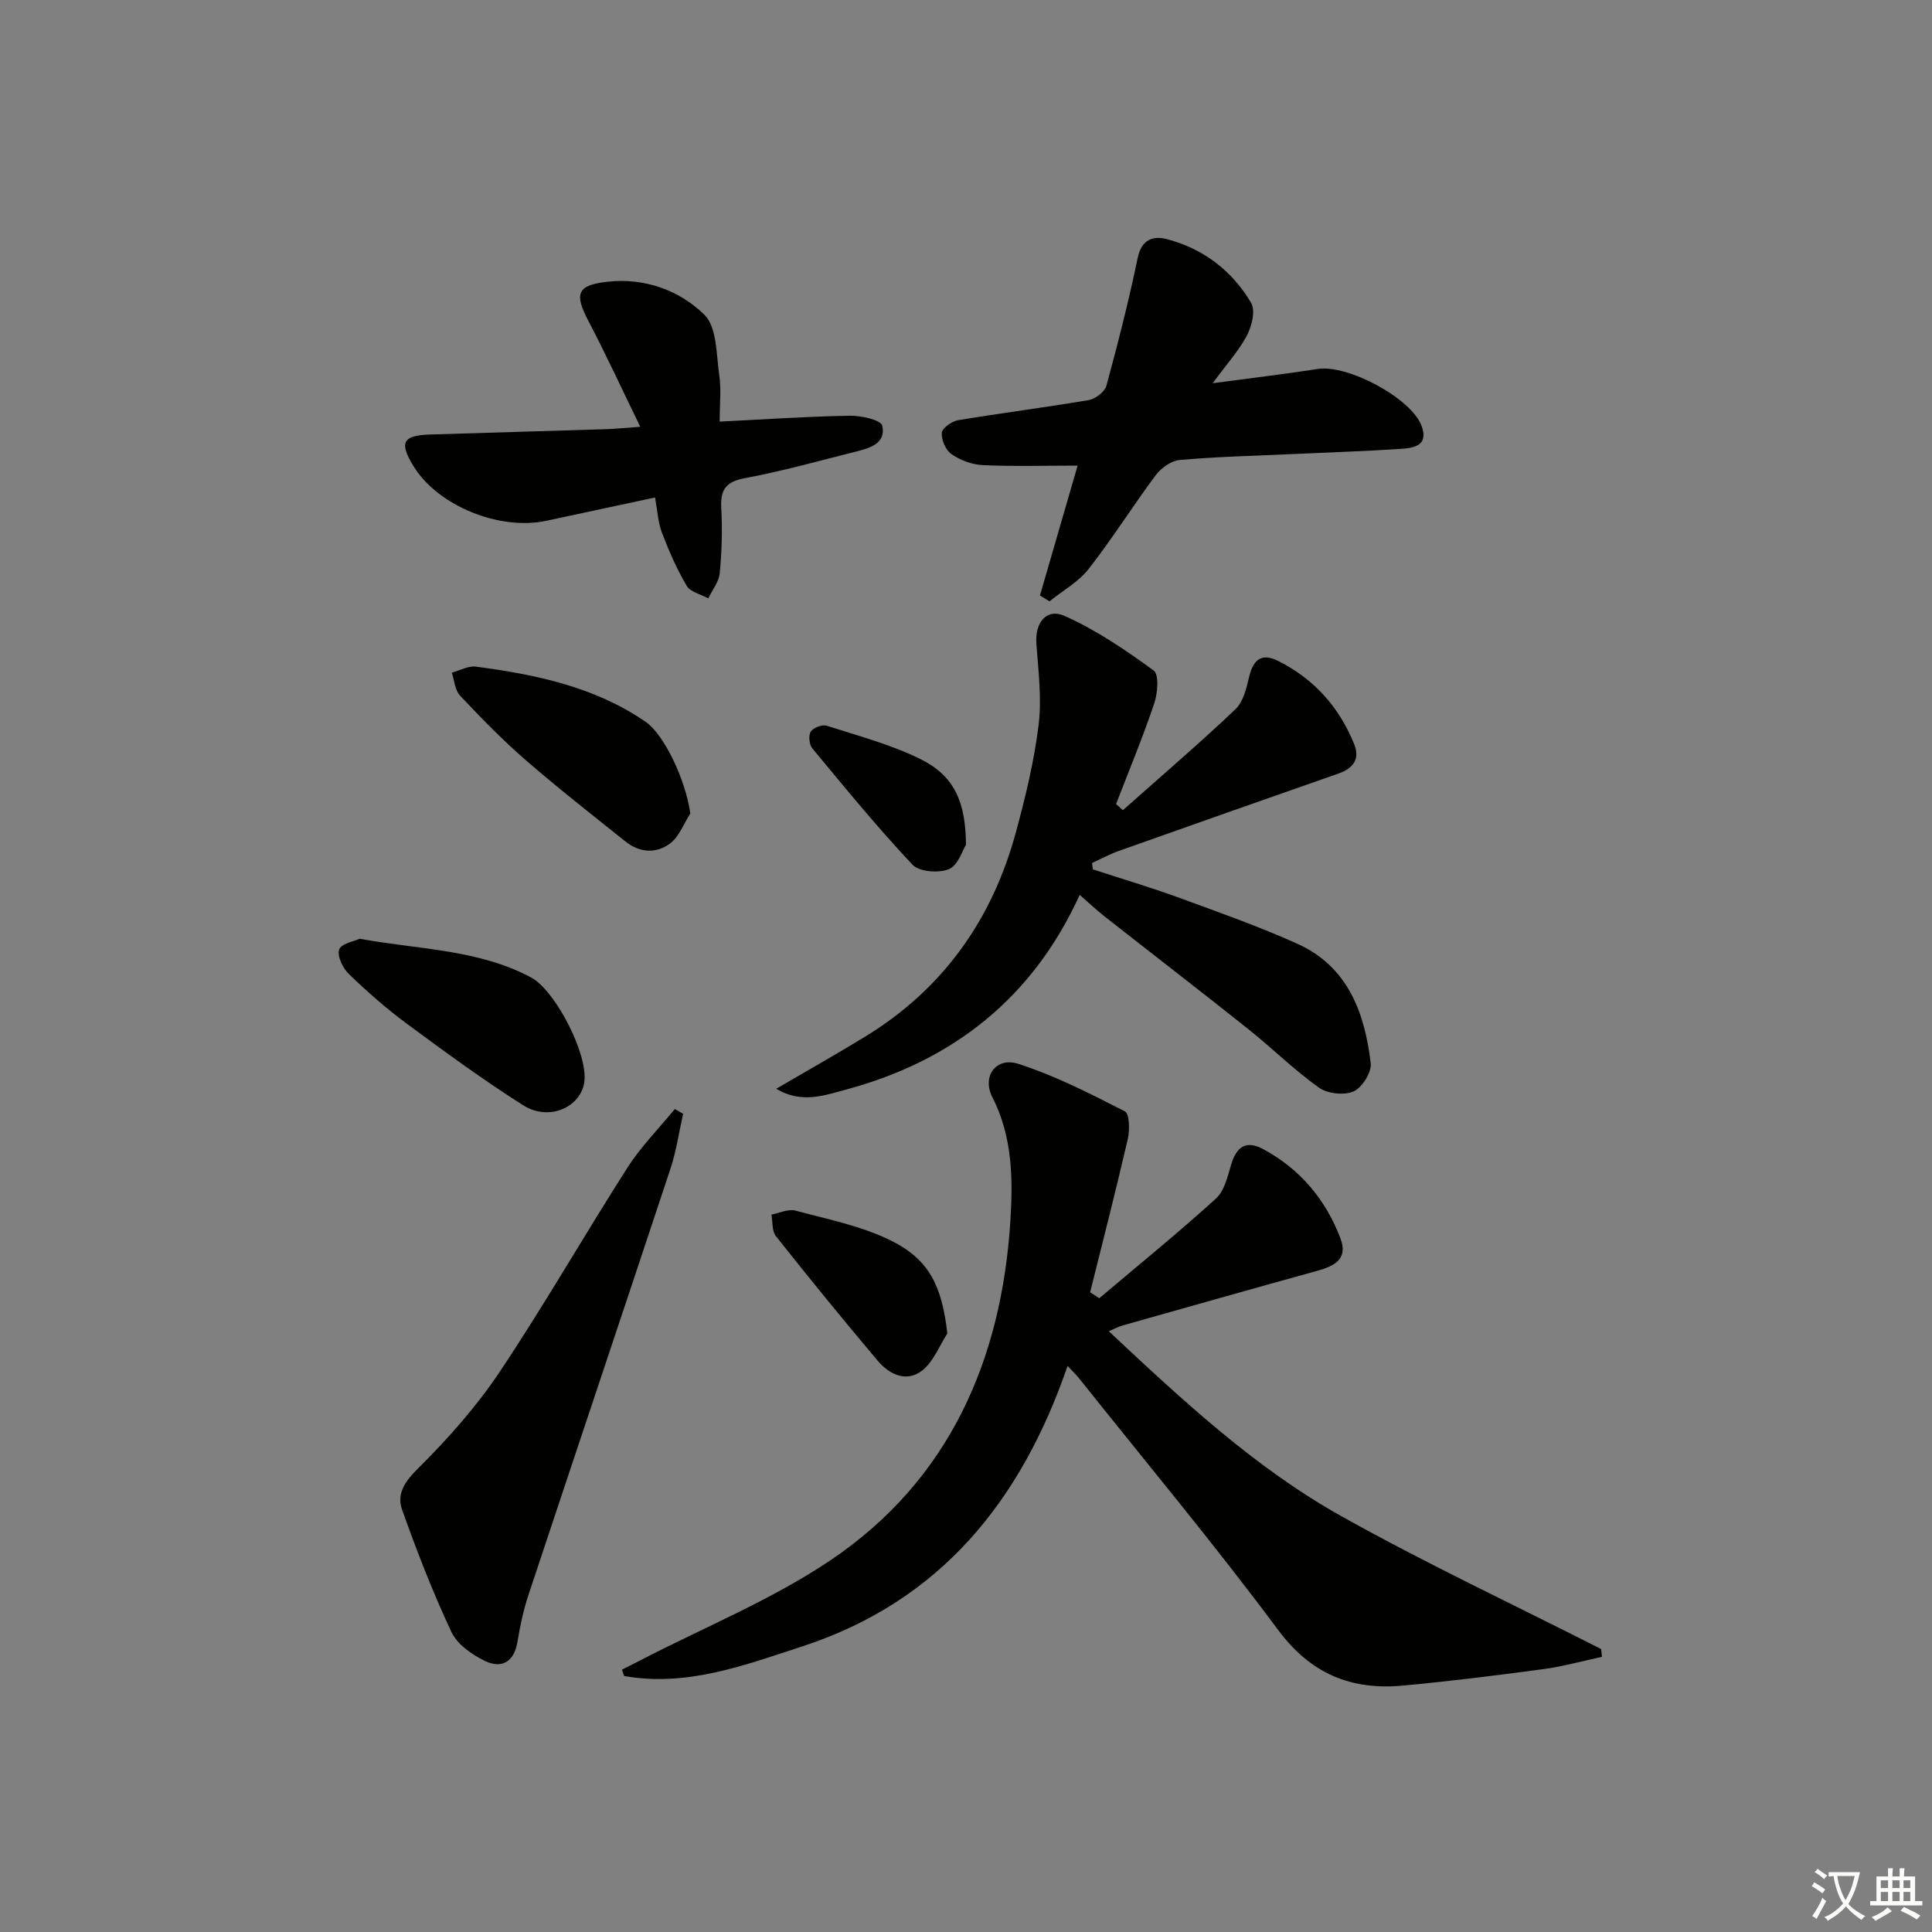 <svg enable-background="new 0 0 400 400" viewBox="0 0 400 400" xmlns="http://www.w3.org/2000/svg"><rect x="0" y="0" width="400" height="400" fill="#808080" stroke="none"/><path d="m377.9 391.2c-.2.3-.4.5-.6.8-.7-.6-1.4-1-2.2-1.5.2-.3.4-.5.5-.8.6.4 1.4.8 2.3 1.5zm-1.8 6.1c-.2-.2-.5-.4-.9-.6.4-.6.8-1.2 1.2-1.9s.7-1.3.9-1.9c.3.3.5.5.8.7-.7 1.3-1.4 2.6-2 3.7zm2.2-9c-.3.3-.5.5-.6.8-.6-.6-1.3-1.1-2-1.5.3-.3.5-.5.6-.7.6.5 1.3.9 2 1.4zm.3.2v-.9h2 4.5c-.3 1.3-.6 2.5-1 3.6s-.9 2.1-1.4 3c.4.5 1 1 1.6 1.4s1.2.8 1.9 1.1c-.3.2-.5.4-.8.8-.4-.3-1-.7-1.6-1.2s-1.2-1.1-1.6-1.6c-.5.6-1.1 1.1-1.7 1.6s-1.4.9-2.1 1.4c-.1-.3-.3-.5-.7-.8.6-.2 1.2-.5 1.9-1s1.4-1.1 2-1.8c-.5-.8-.9-1.6-1.2-2.5s-.6-2-.8-3.2c-.4.1-.7.1-1 .1zm2.5 2.7c.3 1 .7 1.7 1 2.2.3-.5.6-1.1 1-2s.6-1.9.9-3h-3.2-.4c.1.9.3 1.8.7 2.8z" fill="#fbfcfa"/><path d="m396.5 388.5v1.5 3.6h1.5v.9c-.4 0-1 0-1.7 0h-7.9c-.5 0-.9 0-1.2 0v-.9h1.3v-3.5c0-.7 0-1.2 0-1.6h2.4c0-.8 0-1.4 0-1.7h1c0 .3-.1.8-.1 1.7h1.5c0-.8 0-1.4 0-1.7h1c0 .3-.1.9-.1 1.7zm-8.2 9.2c-.2-.3-.5-.5-.8-.8.8-.3 1.4-.6 1.9-.9s1-.7 1.4-1.1c.3.3.6.5.9.8-1.6 1-2.8 1.6-3.4 2zm2.6-6.8v-1.6h-1.5v1.6zm0 2.7v-1.9h-1.5v1.9zm2.4-2.7v-1.6h-1.5v1.6zm0 2.7v-1.9h-1.5v1.9zm.2 2 .7-.8c.4.2.9.5 1.6.8s1.3.7 1.8 1c-.3.3-.5.6-.8.8-.4-.3-1.5-1-3.3-1.8zm2-4.7v-1.6h-1.4v1.6zm0 2.7v-1.9h-1.4v1.9z" fill="#fbfcfa"/><g fill="#010100"><path d="m227.6 268.78c8.08-6.83 16.3-13.51 24.14-20.62 1.76-1.6 2.43-4.59 3.17-7.08 1.1-3.7 3.1-5.06 6.63-3.16 7.63 4.12 12.9 10.4 15.97 18.42 1.69 4.42-1.34 5.82-4.93 6.81-13.43 3.71-26.84 7.51-40.25 11.3-.75.21-1.45.61-2.77 1.17 15.27 14.29 30.26 28.28 48.17 38.3 17.56 9.82 35.82 18.38 53.77 27.5.06.54.11 1.07.17 1.61-4.03.86-8.02 1.99-12.1 2.54-9.71 1.3-19.44 2.53-29.19 3.42-10.63.97-18.98-2.41-25.76-11.53-13.2-17.75-27.4-34.76-41.19-52.07-.6-.76-1.31-1.43-2.4-2.59-9.6 27.91-26.31 48.71-54.88 58.05-12 3.92-23.96 8.45-36.92 6.15-.16-.44-.31-.87-.47-1.31 1.33-.67 2.66-1.33 3.98-2.02 13.12-6.79 27.01-12.43 39.18-20.62 24.66-16.59 35.49-41.59 37.28-70.48.52-8.37.44-17.25-3.73-25.38-2.23-4.34.76-8.41 5.33-6.94 7.65 2.45 14.91 6.18 22.1 9.85.95.49 1.02 3.87.6 5.71-2.45 10.61-5.17 21.17-7.8 31.74.64.41 1.27.82 1.9 1.23z"/><path d="m232.48 167.74c7.8-6.93 15.73-13.72 23.3-20.89 1.63-1.55 2.29-4.37 2.85-6.74.85-3.58 2.59-4.98 6.02-3.26 7.43 3.73 12.64 9.58 15.73 17.25 1.24 3.07-.24 5-3.26 6.05-15.18 5.31-30.35 10.65-45.5 16.03-1.89.67-3.68 1.66-5.52 2.49.05.44.1.88.16 1.32 5.94 1.94 11.94 3.72 17.81 5.86 8.25 3.02 16.56 5.95 24.56 9.56 10.43 4.7 13.92 14.26 15.16 24.7.22 1.88-1.77 5.07-3.54 5.85-1.96.87-5.42.48-7.2-.79-5.13-3.65-9.65-8.16-14.6-12.1-9.89-7.88-19.92-15.6-29.87-23.42-1.65-1.3-3.17-2.75-5.04-4.38-9.66 21.25-26.17 34.35-48.43 40.33-4.45 1.19-9.17 2.95-14.41-.18 6.44-3.76 12.46-7.15 18.35-10.75 16.13-9.84 26.32-24.18 31.25-42.25 2-7.33 3.8-14.79 4.73-22.31.68-5.5-.05-11.21-.46-16.8-.32-4.34 2.04-7.49 5.89-5.77 6.53 2.92 12.59 7.04 18.39 11.28 1.14.83.84 4.69.13 6.79-2.37 7.04-5.23 13.92-7.91 20.86.47.44.94.86 1.41 1.27z"/><path d="m251.08 79.34c8.13-1.09 14.97-1.9 21.76-2.95 6.23-.97 19.43 6.09 21.51 11.85 1.47 4.06-1.7 4.52-4.32 4.69-7.79.52-15.61.76-23.41 1.12-7.47.34-14.96.52-22.4 1.19-1.75.16-3.83 1.65-4.94 3.14-4.76 6.38-9 13.17-13.9 19.43-2.11 2.69-5.36 4.49-8.1 6.69-.66-.4-1.31-.8-1.97-1.21 2.53-8.71 5.05-17.41 7.8-26.89-6.87 0-13.26.19-19.63-.1-2.22-.1-4.63-1.01-6.47-2.26-1.2-.81-2.13-2.95-2.02-4.42.07-.98 2.07-2.41 3.37-2.62 9-1.5 18.07-2.64 27.07-4.17 1.38-.24 3.29-1.71 3.64-2.97 2.39-8.76 4.63-17.58 6.48-26.47.81-3.87 3.22-4.62 6.08-3.87 7.53 1.98 13.49 6.55 17.41 13.2.92 1.57.14 4.79-.87 6.72-1.67 3.16-4.14 5.87-7.09 9.9z"/><path d="m132.56 88.36c-3.87-7.94-7.1-14.98-10.69-21.82-2.99-5.7-2.48-7.5 3.9-8.21 7.63-.86 14.88 1.74 20.07 6.84 2.63 2.58 2.44 8.22 3.08 12.55.43 2.89.08 5.9.08 9.57 9.43-.47 18.18-1.07 26.94-1.22 2.34-.04 6.46.89 6.72 2.05.84 3.75-2.68 4.69-5.64 5.43-7.56 1.88-15.08 4.02-22.73 5.43-4.01.74-5.18 2.38-4.96 6.24.25 4.48.11 9-.32 13.47-.17 1.79-1.54 3.46-2.37 5.19-1.53-.84-3.69-1.29-4.46-2.58-2.05-3.47-3.69-7.23-5.13-11-.81-2.11-.91-4.49-1.43-7.3-7.69 1.65-15.1 3.22-22.49 4.82-9.74 2.1-22.49-3.12-27.49-11.27-3.05-4.96-2.31-6.4 3.44-6.59 12.3-.39 24.61-.73 36.91-1.12 1.65-.07 3.29-.25 6.57-.48z"/><path d="m141.43 230.6c-.85 3.78-1.4 7.67-2.61 11.34-9.75 29.45-19.65 58.86-29.42 88.31-1.04 3.14-1.73 6.42-2.27 9.68-.69 4.2-3.3 5.6-6.73 3.95-2.7-1.3-5.74-3.44-6.94-6-3.86-8.22-7.16-16.74-10.21-25.31-1.16-3.27.53-5.8 3.29-8.54 6.2-6.14 12.1-12.8 16.94-20.04 9.23-13.82 17.5-28.28 26.46-42.29 2.77-4.33 6.48-8.07 9.77-12.08.58.32 1.15.65 1.72.98z"/><path d="m74.45 194.36c12.51 2.26 24.62 2.2 35.5 8.01 5.14 2.75 12.26 16.63 10.93 22.21-1.18 4.96-7.47 7.49-12.57 4.25-8.24-5.23-16.14-11.01-23.99-16.81-4.26-3.15-8.27-6.67-12.08-10.35-1.26-1.21-2.47-3.72-2.02-5.07.41-1.24 3.1-1.7 4.23-2.24z"/><path d="m142.92 168.42c-1.35 2.1-2.28 4.75-4.15 6.18-2.83 2.16-6.31 1.99-9.24-.35-6.99-5.59-14.05-11.11-20.81-16.98-4.75-4.13-9.16-8.67-13.48-13.26-1.06-1.12-1.16-3.14-1.7-4.74 1.67-.45 3.42-1.46 5-1.25 12.38 1.64 24.5 4.15 35.09 11.39 3.89 2.66 8.33 12.06 9.29 19.01z"/><path d="m196.14 276.08c-1.69 2.6-2.88 5.84-5.18 7.65-3.25 2.56-6.82.86-9.23-1.99-7.17-8.49-14.19-17.11-21.09-25.81-.84-1.06-.64-2.96-.93-4.46 1.66-.31 3.49-1.23 4.97-.83 6.68 1.8 13.65 3.17 19.77 6.2 8.07 3.99 10.57 9.58 11.69 19.24z"/><path d="m199.99 174.9c-.69 1.08-1.61 4.24-3.52 5.04-2.11.88-6.16.57-7.56-.92-7.25-7.71-13.96-15.92-20.72-24.07-.65-.78-.84-2.69-.33-3.48.54-.82 2.38-1.51 3.32-1.21 6.58 2.12 13.38 3.9 19.52 6.97 6.84 3.43 9.24 8.73 9.29 17.67z"/></g></svg>